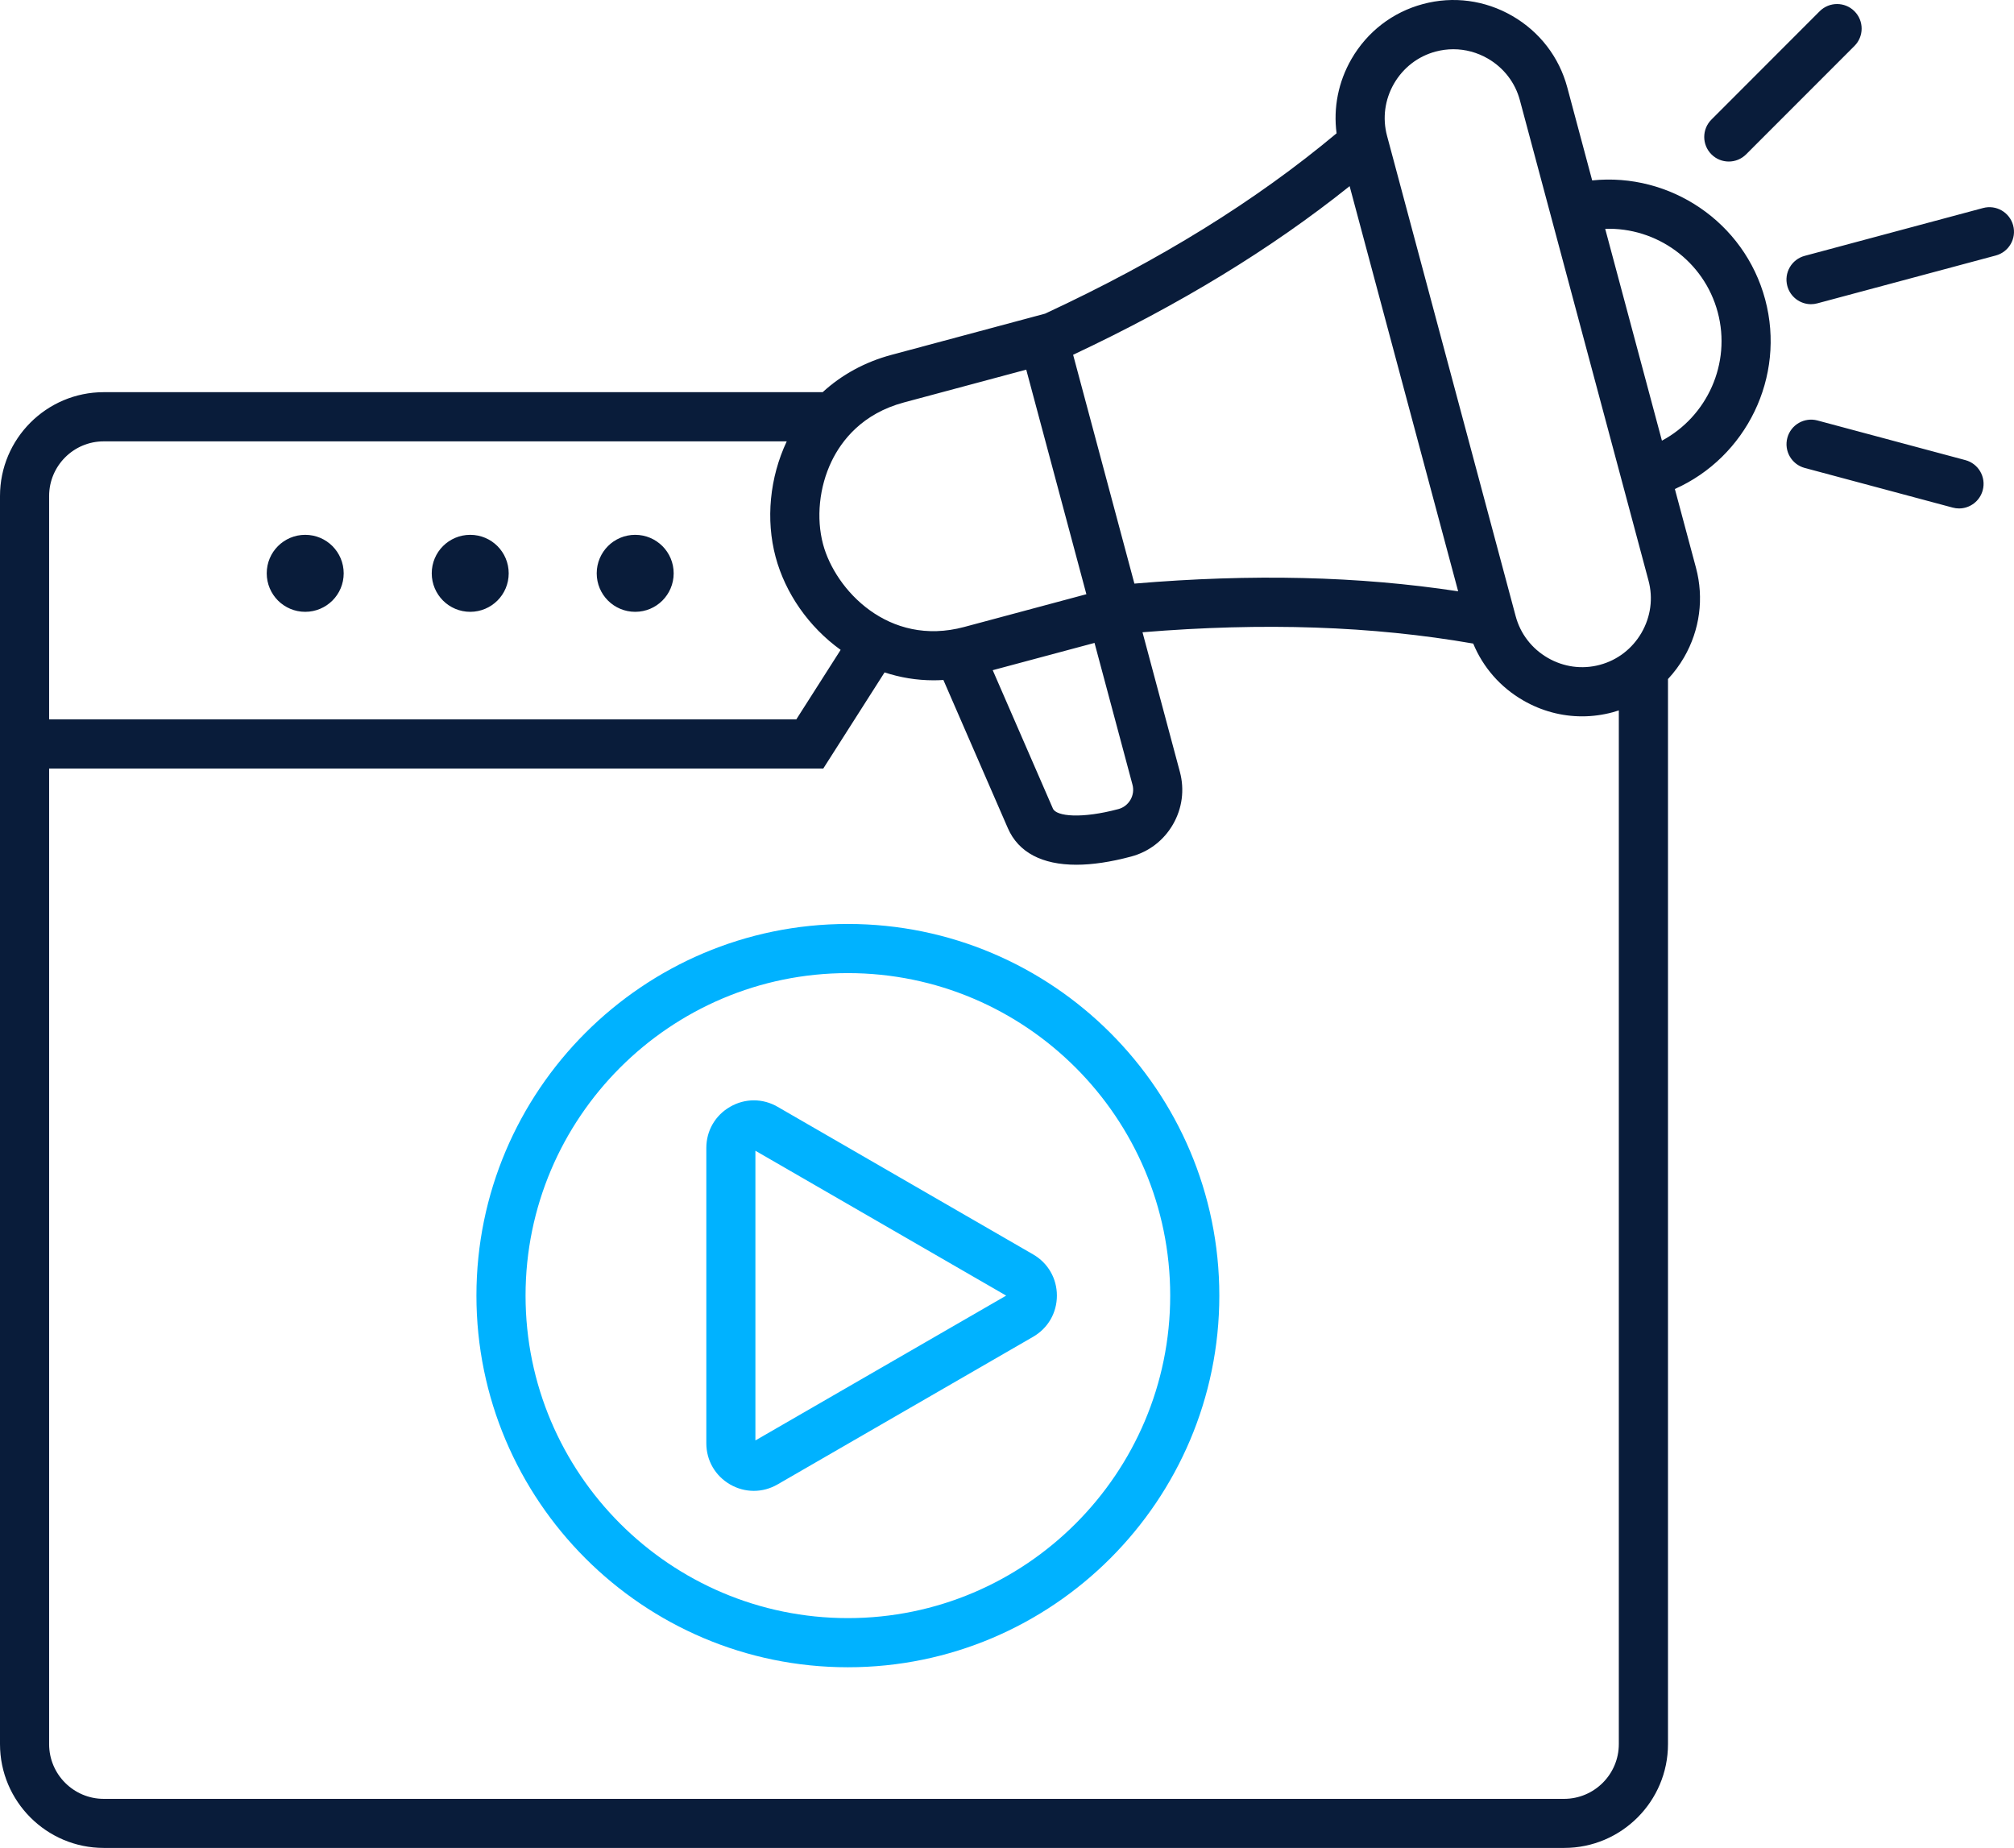 <svg width="558" height="512" viewBox="0 0 558 512" fill="none" xmlns="http://www.w3.org/2000/svg">
<path d="M337.826 358.972C337.826 415.746 291.655 461.944 234.913 461.944C178.171 461.944 132 415.746 132 358.972C132 302.198 178.171 256 234.913 256C291.655 256 337.826 302.198 337.826 358.972ZM324.216 358.972C324.216 309.699 284.158 269.618 234.913 269.618C185.668 269.618 145.61 309.699 145.61 358.972C145.61 408.245 185.668 448.326 234.913 448.326C284.158 448.326 324.216 408.245 324.216 358.972ZM292.823 358.972C292.823 363.738 290.362 367.994 286.245 370.377L215.428 411.286C213.364 412.478 211.107 413.068 208.85 413.068C206.593 413.068 204.325 412.478 202.272 411.286C198.155 408.903 195.694 404.648 195.694 399.881V318.062C195.694 313.296 198.155 309.029 202.284 306.658C206.4 304.274 211.323 304.274 215.44 306.658L286.256 347.567C290.373 349.95 292.823 354.217 292.823 358.972ZM278.771 358.972L209.293 318.834V399.098L278.771 358.972Z" fill="#00B2FF"/>
<path d="M168.444 166.396C166.516 164.467 165.326 161.8 165.326 158.85C165.326 155.911 166.516 153.244 168.444 151.303C170.373 149.374 173.038 148.183 175.987 148.183C178.935 148.183 181.589 149.374 183.529 151.303C185.457 153.233 186.648 155.899 186.648 158.85C186.648 161.789 185.457 164.456 183.529 166.396C181.601 168.325 178.935 169.517 175.987 169.517C173.038 169.517 170.373 168.325 168.444 166.396ZM130.28 169.517C133.218 169.517 135.883 168.325 137.822 166.396C139.75 164.467 140.941 161.8 140.941 158.85C140.941 155.911 139.75 153.244 137.822 151.303C135.894 149.374 133.229 148.183 130.28 148.183C127.343 148.183 124.677 149.374 122.738 151.303C120.81 153.233 119.619 155.899 119.619 158.85C119.619 161.789 120.81 164.456 122.738 166.396C124.666 168.325 127.331 169.517 130.28 169.517ZM84.562 169.517C87.5 169.517 90.165 168.325 92.105 166.396C94.033 164.467 95.224 161.8 95.224 158.85C95.224 155.911 94.033 153.244 92.105 151.303C90.177 149.374 87.511 148.183 84.562 148.183C81.614 148.183 78.96 149.374 77.02 151.303C75.081 153.233 73.901 155.899 73.901 158.85C73.901 161.789 75.092 164.456 77.02 166.396C78.96 168.325 81.625 169.517 84.562 169.517ZM557.765 62.449C556.79 58.817 553.059 56.661 549.429 57.637L500.003 70.891C496.374 71.867 494.219 75.601 495.194 79.232C496.011 82.273 498.755 84.282 501.761 84.282C502.339 84.282 502.94 84.203 503.53 84.044L552.957 70.789C556.586 69.813 558.741 66.08 557.765 62.449ZM544.53 127.484L503.541 116.499C499.912 115.535 496.181 117.679 495.205 121.311C494.23 124.942 496.385 128.676 500.014 129.651L541.003 140.636C541.592 140.795 542.182 140.875 542.772 140.875C545.777 140.875 548.522 138.866 549.339 135.825C550.314 132.193 548.159 128.46 544.53 127.484ZM478.976 44.757C480.722 44.757 482.458 44.087 483.785 42.76L513.794 12.733C516.448 10.078 516.448 5.765 513.794 3.11C511.14 0.454 506.831 0.454 504.165 3.11L474.167 33.137C471.513 35.792 471.513 40.104 474.167 42.76C475.494 44.099 477.24 44.757 478.976 44.757ZM489.058 82.966C494.82 104.47 483.784 126.678 464.039 135.484L469.891 157.318C472.137 165.727 470.969 174.521 466.602 182.102C465.332 184.303 463.823 186.323 462.134 188.139V483.233C462.134 499.097 449.238 512 433.383 512H28.751C12.895 512 0 499.097 0 483.233V137.425C0 121.56 12.895 108.658 28.751 108.658H227.931C233.182 103.835 239.635 100.294 246.951 98.331L289.549 86.903C321.328 72.128 347.788 55.753 370.312 36.938C369.382 29.857 370.789 22.685 374.429 16.364C378.807 8.784 385.839 3.371 394.232 1.124C402.624 -1.134 411.426 0.034 419.002 4.415C426.578 8.795 431.988 15.831 434.233 24.228L441.129 49.988C462.644 47.753 483.297 61.461 489.058 82.966ZM384.297 37.642L419.932 170.72C421.236 175.611 424.4 179.708 428.823 182.272C433.247 184.825 438.373 185.518 443.261 184.201C448.149 182.896 452.244 179.73 454.807 175.305C457.359 170.879 458.051 165.749 456.735 160.858L421.1 27.769C419.796 22.878 416.631 18.781 412.208 16.217C409.248 14.514 405.982 13.641 402.67 13.641C401.025 13.641 399.381 13.856 397.759 14.288C392.871 15.593 388.776 18.759 386.213 23.184C383.673 27.61 382.981 32.739 384.297 37.642ZM275.044 185.688L291.716 224.022C292.668 226.223 299.723 226.881 309.862 224.169C311.28 223.795 312.459 222.875 313.208 221.593C313.945 220.311 314.149 218.824 313.764 217.406L303.25 178.13L275.044 185.688ZM403.997 163.832L373.93 51.577C352.132 69.008 326.942 84.362 297.318 98.297L314.297 161.698C346.915 158.941 376.414 159.633 403.997 163.832ZM230.392 127.824C226.967 134.94 226.094 143.53 228.044 150.816C231.413 163.378 246.157 179.344 267.139 173.716L300.993 164.637L284.332 102.416L250.478 111.495C238.887 114.593 233.159 122.082 230.392 127.824ZM13.61 137.425V199.317H220.627L232.91 180.059C224.029 173.67 217.576 164.32 214.899 154.345C212.121 143.973 213.244 132.318 217.973 122.287H28.751C20.403 122.275 13.61 129.073 13.61 137.425ZM448.512 483.233V196.832C447.945 197.013 447.367 197.195 446.788 197.354C443.998 198.103 441.152 198.477 438.339 198.477C432.68 198.477 427.077 196.991 422.019 194.063C415.701 190.42 410.904 184.916 408.171 178.312C380.18 173.443 350.125 172.422 316.542 175.18L326.908 213.888C328.224 218.813 327.544 223.976 324.992 228.402C322.44 232.839 318.312 236.005 313.389 237.321C307.741 238.831 302.66 239.591 298.214 239.591C288.71 239.591 282.155 236.164 279.24 229.469L261.377 188.4C260.47 188.457 259.574 188.491 258.689 188.491C253.903 188.491 249.344 187.708 245.079 186.301L228.09 212.946H13.61V483.255C13.61 491.608 20.403 498.405 28.751 498.405H433.383C441.73 498.382 448.512 491.585 448.512 483.233ZM475.913 86.495C472.103 72.253 458.901 62.925 444.736 63.402L460.455 122.094C472.953 115.41 479.724 100.737 475.913 86.495Z" fill="#091C3A"/>
</svg>
